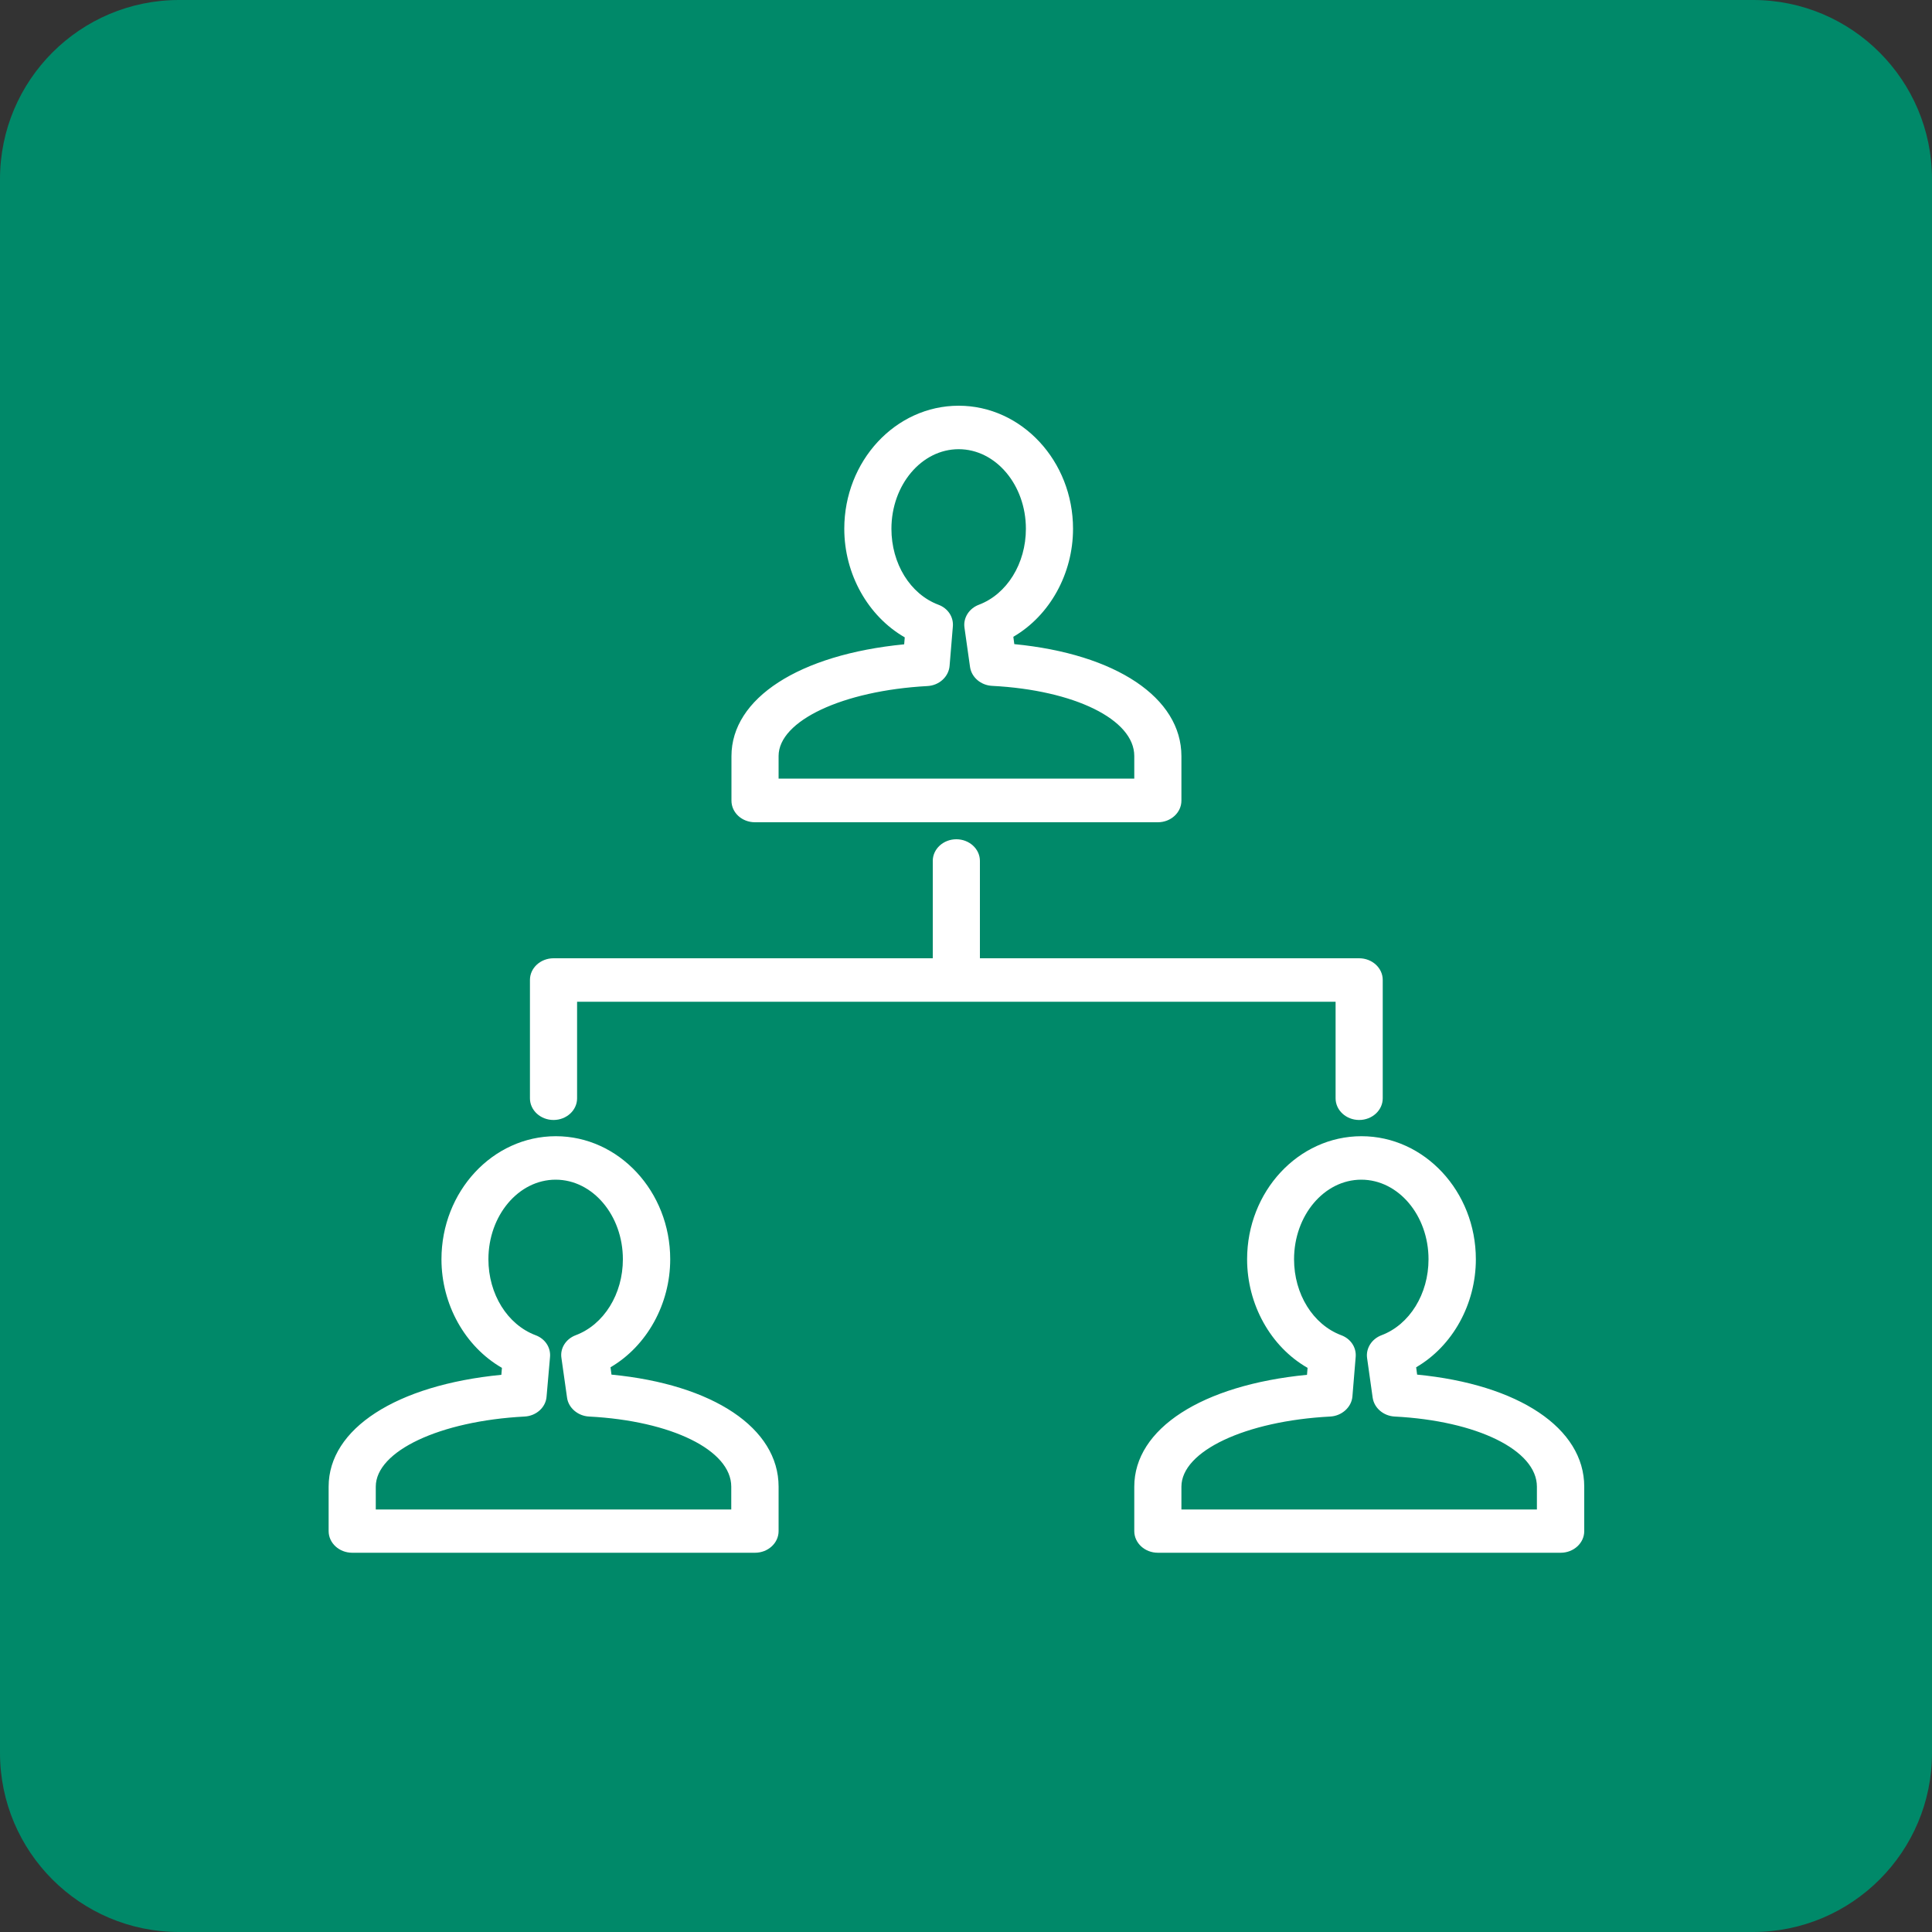 <?xml version="1.0" encoding="utf-8"?>
<!-- Generator: Adobe Illustrator 23.0.1, SVG Export Plug-In . SVG Version: 6.00 Build 0)  -->
<svg version="1.1" id="Layer_1" xmlns="http://www.w3.org/2000/svg" xmlns:xlink="http://www.w3.org/1999/xlink" x="0px" y="0px"
	 viewBox="0 0 100 100" style="enable-background:new 0 0 100 100;" xml:space="preserve">
<rect x="0" y="0" width="100" height="100" fill="#333333" stroke="none"/>
<style type="text/css">
	.st0{fill:#008969;}
	.st1{fill:#FFFFFF;}
</style>
<path class="st0" d="M90.73,100H9.27C4.15,100,0,95.85,0,90.73V9.27C0,4.15,4.15,0,9.27,0h81.47C95.85,0,100,4.15,100,9.27v81.47
	C100,95.85,95.85,100,90.73,100z"/>
<g>
	<path class="st1" d="M31.65,71.15l-0.05-0.38c1.88-1.1,3.09-3.27,3.09-5.59c0-3.51-2.66-6.37-5.92-6.37
		c-3.27,0-5.92,2.86-5.92,6.37c0,2.34,1.22,4.52,3.13,5.62l-0.03,0.36c-5.44,0.53-8.94,2.79-8.94,5.79v2.3
		c0,0.62,0.55,1.12,1.22,1.12h20.85c0.67,0,1.22-0.5,1.22-1.12v-2.3C40.3,73.92,36.92,71.66,31.65,71.15z M27.15,73.32
		c0.61-0.03,1.1-0.48,1.14-1.03l0.18-2.06c0.04-0.49-0.26-0.94-0.75-1.12c-1.46-0.55-2.44-2.13-2.44-3.93
		c0-2.27,1.56-4.12,3.48-4.12s3.48,1.85,3.48,4.12c0,1.8-0.98,3.38-2.44,3.93c-0.51,0.19-0.82,0.68-0.74,1.18l0.29,2.05
		c0.07,0.53,0.56,0.95,1.14,0.98c4.26,0.22,7.36,1.74,7.36,3.63v1.18h-18.4v-1.18C19.45,75.11,22.76,73.55,27.15,73.32z"/>
	<path class="st1" d="M39.08,42.56h20.85c0.67,0,1.22-0.5,1.22-1.12v-2.3c0-3.03-3.39-5.29-8.65-5.8l-0.05-0.38
		c1.89-1.1,3.09-3.27,3.09-5.59c0-3.51-2.66-6.37-5.92-6.37c-3.27,0-5.92,2.86-5.92,6.37c0,2.34,1.22,4.52,3.13,5.62l-0.03,0.36
		c-5.44,0.53-8.94,2.79-8.94,5.79v2.3C37.86,42.06,38.4,42.56,39.08,42.56z M48,35.51c0.61-0.03,1.1-0.48,1.15-1.04l0.17-2.05
		c0.04-0.49-0.26-0.94-0.75-1.12c-1.46-0.55-2.43-2.13-2.43-3.93c0-2.27,1.56-4.12,3.48-4.12s3.48,1.85,3.48,4.12
		c0,1.8-0.98,3.38-2.43,3.93c-0.51,0.19-0.82,0.68-0.75,1.18l0.29,2.05c0.08,0.53,0.56,0.94,1.14,0.97
		c4.26,0.22,7.36,1.74,7.36,3.63v1.17H40.3v-1.17C40.3,37.31,43.61,35.75,48,35.51z"/>
	<path class="st1" d="M73.35,71.15l-0.05-0.38c1.89-1.1,3.09-3.27,3.09-5.59c0-3.51-2.66-6.37-5.92-6.37
		c-3.27,0-5.92,2.86-5.92,6.37c0,2.34,1.22,4.53,3.13,5.62l-0.03,0.36c-5.44,0.53-8.94,2.79-8.94,5.79v2.3
		c0,0.62,0.55,1.12,1.22,1.12h20.85c0.67,0,1.22-0.5,1.22-1.12v-2.3C82,73.92,78.61,71.66,73.35,71.15z M68.85,73.32
		c0.6-0.03,1.1-0.48,1.15-1.03l0.17-2.06c0.04-0.49-0.26-0.94-0.75-1.12c-1.46-0.55-2.44-2.13-2.44-3.93c0-2.27,1.56-4.12,3.48-4.12
		c1.92,0,3.48,1.85,3.48,4.12c0,1.8-0.98,3.38-2.43,3.93c-0.51,0.19-0.82,0.68-0.75,1.18l0.29,2.06c0.08,0.53,0.56,0.94,1.14,0.97
		c4.26,0.22,7.36,1.74,7.36,3.63v1.18h-18.4v-1.18C61.15,75.11,64.46,73.55,68.85,73.32z"/>
	<path class="st1" d="M69.13,56.85c0,0.62,0.55,1.12,1.22,1.12s1.22-0.5,1.22-1.12v-6.13c0-0.62-0.55-1.12-1.22-1.12H50.72v-5.04
		c0-0.62-0.55-1.12-1.22-1.12c-0.67,0-1.22,0.5-1.22,1.12v5.04H28.65c-0.67,0-1.22,0.5-1.22,1.12v6.13c0,0.62,0.55,1.12,1.22,1.12
		s1.22-0.5,1.22-1.12v-5h39.26V56.85z"/>
</g>
</svg>
